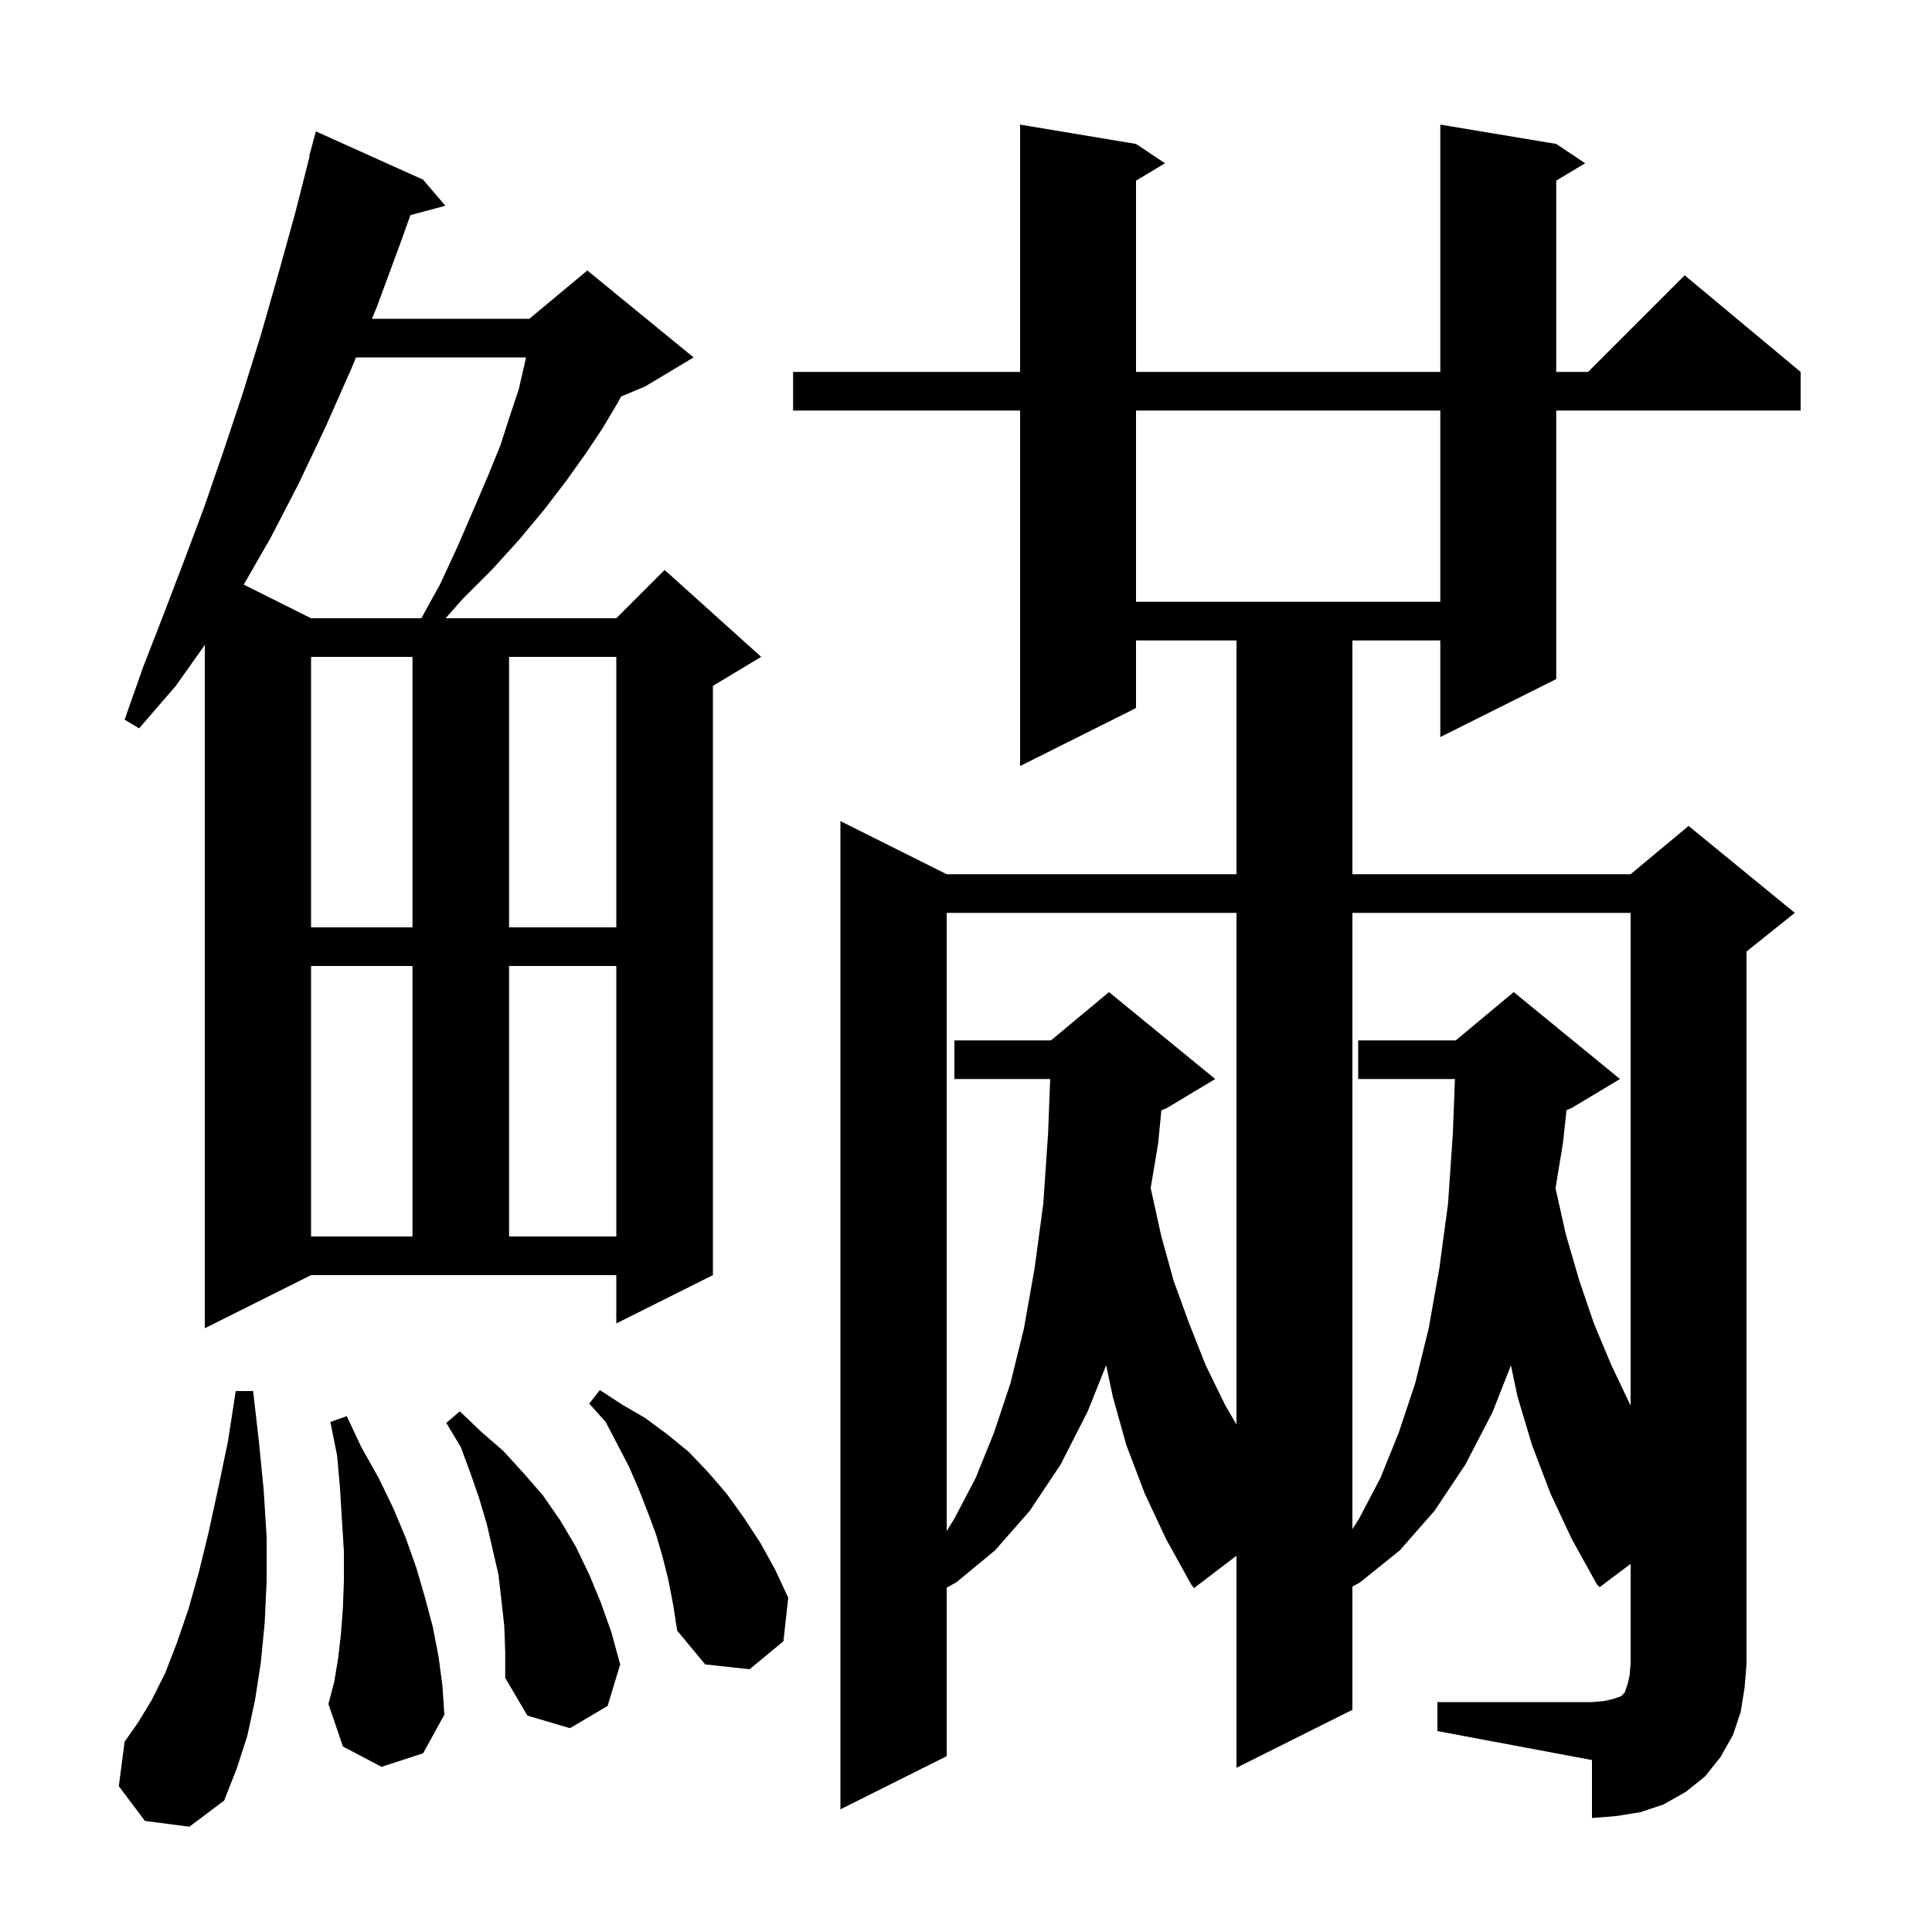 <svg xmlns="http://www.w3.org/2000/svg" xmlns:xlink="http://www.w3.org/1999/xlink" version="1.1" baseProfile="full" viewBox="0 0 200 200" width="200" height="200"><g fill="currentColor"><path d="M 148.8 176.2 L 164.8 176.2 L 166.0 176.1 L 166.9 175.9 L 167.8 175.6 L 168.2 175.2 L 168.5 174.3 L 168.7 173.4 L 168.8 172.2 L 168.8 161.892 L 165.6 164.3 L 165.3 164.0 L 162.7 159.3 L 160.5 154.6 L 158.6 149.6 L 157.1 144.6 L 156.411 141.343 L 154.5 146.2 L 151.7 151.6 L 148.5 156.4 L 144.9 160.5 L 140.8 163.8 L 140.0 164.247 L 140.0 177.0 L 128.0 183.0 L 128.0 161.048 L 123.6 164.4 L 123.3 164.0 L 120.7 159.3 L 118.5 154.6 L 116.6 149.6 L 115.2 144.6 L 114.508 141.33 L 112.6 146.1 L 109.8 151.6 L 106.6 156.4 L 103.0 160.5 L 99.0 163.8 L 98.0 164.358 L 98.0 181.8 L 87.0 187.3 L 87.0 85.0 L 98.0 90.5 L 128.0 90.5 L 128.0 66.3 L 117.6 66.3 L 117.6 73.3 L 105.6 79.3 L 105.6 42.5 L 82.1 42.5 L 82.1 38.5 L 105.6 38.5 L 105.6 12.9 L 117.6 14.9 L 120.6 16.9 L 117.6 18.7 L 117.6 38.5 L 149.1 38.5 L 149.1 12.9 L 161.1 14.9 L 164.1 16.9 L 161.1 18.7 L 161.1 38.5 L 164.4 38.5 L 174.4 28.5 L 186.4 38.5 L 186.4 42.5 L 161.1 42.5 L 161.1 70.3 L 149.1 76.3 L 149.1 66.3 L 140.0 66.3 L 140.0 90.5 L 168.8 90.5 L 174.8 85.5 L 185.8 94.5 L 180.8 98.5 L 180.8 172.2 L 180.6 174.7 L 180.2 177.2 L 179.4 179.6 L 178.1 181.9 L 176.5 183.9 L 174.5 185.5 L 172.2 186.8 L 169.8 187.6 L 167.3 188.0 L 164.8 188.2 L 164.8 182.2 L 148.8 179.2 Z M 15.0 188.5 L 12.3 184.9 L 12.9 180.3 L 14.3 178.3 L 15.7 176.0 L 17.1 173.2 L 18.3 170.1 L 19.5 166.6 L 20.6 162.7 L 21.6 158.6 L 22.6 154.0 L 23.6 149.2 L 24.4 144.0 L 26.2 144.0 L 26.8 149.2 L 27.3 154.3 L 27.6 159.1 L 27.6 163.7 L 27.4 168.0 L 27.0 172.1 L 26.4 176.0 L 25.6 179.7 L 24.5 183.1 L 23.2 186.4 L 19.6 189.1 Z M 52.2 168.3 L 51.9 165.6 L 51.6 163.0 L 50.4 157.8 L 49.6 155.1 L 48.7 152.5 L 47.7 149.8 L 46.2 147.3 L 47.6 146.1 L 49.8 148.2 L 52.1 150.2 L 54.2 152.5 L 56.2 154.8 L 58.0 157.4 L 59.6 160.1 L 61.0 163.0 L 62.2 165.9 L 63.3 169.0 L 64.2 172.3 L 62.9 176.6 L 59.0 178.9 L 54.6 177.6 L 52.3 173.7 L 52.3 171.0 Z M 39.5 182.9 L 35.5 180.8 L 34.0 176.4 L 34.6 174.1 L 35.0 171.7 L 35.3 169.1 L 35.5 166.4 L 35.6 163.6 L 35.6 160.6 L 35.4 157.4 L 35.2 154.1 L 34.9 150.7 L 34.2 147.2 L 35.9 146.6 L 37.4 149.8 L 39.2 153.0 L 40.7 156.1 L 42.0 159.2 L 43.1 162.3 L 44.0 165.4 L 44.8 168.4 L 45.4 171.5 L 45.8 174.5 L 46.0 177.5 L 43.8 181.5 Z M 69.2 163.6 L 68.6 161.2 L 67.9 158.8 L 67.0 156.4 L 66.1 154.1 L 65.1 151.8 L 62.7 147.2 L 61.0 145.3 L 62.1 143.9 L 64.4 145.4 L 66.8 146.8 L 69.1 148.5 L 71.3 150.3 L 73.3 152.4 L 75.2 154.6 L 77.0 157.1 L 78.7 159.7 L 80.2 162.4 L 81.6 165.4 L 81.1 169.9 L 77.6 172.8 L 73.0 172.3 L 70.1 168.8 L 69.7 166.2 Z M 98.0 94.5 L 98.0 158.5 L 98.8 157.2 L 101.0 153.0 L 102.9 148.3 L 104.6 143.2 L 106.0 137.5 L 107.1 131.3 L 108.0 124.6 L 108.5 117.3 L 108.713 111.7 L 98.8 111.7 L 98.8 107.7 L 108.8 107.7 L 114.8 102.7 L 125.8 111.7 L 120.8 114.7 L 120.224 114.94 L 119.9 118.3 L 119.119 122.986 L 120.2 127.9 L 121.5 132.6 L 123.1 137.0 L 124.8 141.3 L 126.8 145.4 L 128.0 147.473 L 128.0 94.5 Z M 140.0 94.5 L 140.0 158.292 L 140.7 157.2 L 142.9 153.0 L 144.8 148.3 L 146.5 143.2 L 147.9 137.5 L 149.0 131.3 L 149.9 124.6 L 150.4 117.3 L 150.613 111.7 L 140.6 111.7 L 140.6 107.7 L 150.7 107.7 L 156.7 102.7 L 167.7 111.7 L 162.7 114.7 L 162.166 114.922 L 161.8 118.3 L 161.025 123.011 L 162.1 127.8 L 163.5 132.6 L 165.0 137.0 L 166.8 141.3 L 168.7 145.3 L 168.8 145.47 L 168.8 94.5 Z M 21.2 137.5 L 21.2 66.765 L 18.2 71.0 L 14.4 75.4 L 12.9 74.5 L 14.8 69.1 L 16.9 63.7 L 19.0 58.2 L 21.1 52.6 L 23.1 46.8 L 25.1 40.8 L 27.0 34.7 L 28.8 28.4 L 30.6 21.9 L 32.044 16.209 L 32.0 16.2 L 32.7 13.6 L 43.8 18.6 L 46.1 21.3 L 42.486 22.268 L 41.4 25.3 L 39.0 31.8 L 38.505 33.0 L 54.8 33.0 L 60.8 28.0 L 71.8 37.0 L 66.8 40.0 L 64.301 41.041 L 64.0 41.6 L 62.4 44.3 L 60.6 47.0 L 58.6 49.8 L 56.3 52.8 L 53.8 55.8 L 51.0 58.9 L 47.9 62.0 L 46.129 64.0 L 63.8 64.0 L 68.8 59.0 L 78.8 68.0 L 73.8 71.0 L 73.8 132.0 L 63.8 137.0 L 63.8 132.0 L 32.2 132.0 Z M 32.2 100.0 L 32.2 128.0 L 42.7 128.0 L 42.7 100.0 Z M 52.7 100.0 L 52.7 128.0 L 63.8 128.0 L 63.8 100.0 Z M 32.2 68.0 L 32.2 96.0 L 42.7 96.0 L 42.7 68.0 Z M 52.7 68.0 L 52.7 96.0 L 63.8 96.0 L 63.8 68.0 Z M 36.854 37.0 L 36.4 38.1 L 33.7 44.2 L 30.9 50.1 L 28.0 55.7 L 25.235 60.517 L 32.2 64.0 L 43.62 64.0 L 45.6 60.4 L 47.4 56.5 L 49.0 52.8 L 50.5 49.3 L 51.8 46.1 L 52.8 43.0 L 53.7 40.3 L 54.3 37.7 L 54.452 37.0 Z M 117.6 42.5 L 117.6 62.3 L 149.1 62.3 L 149.1 42.5 Z "/></g></svg>